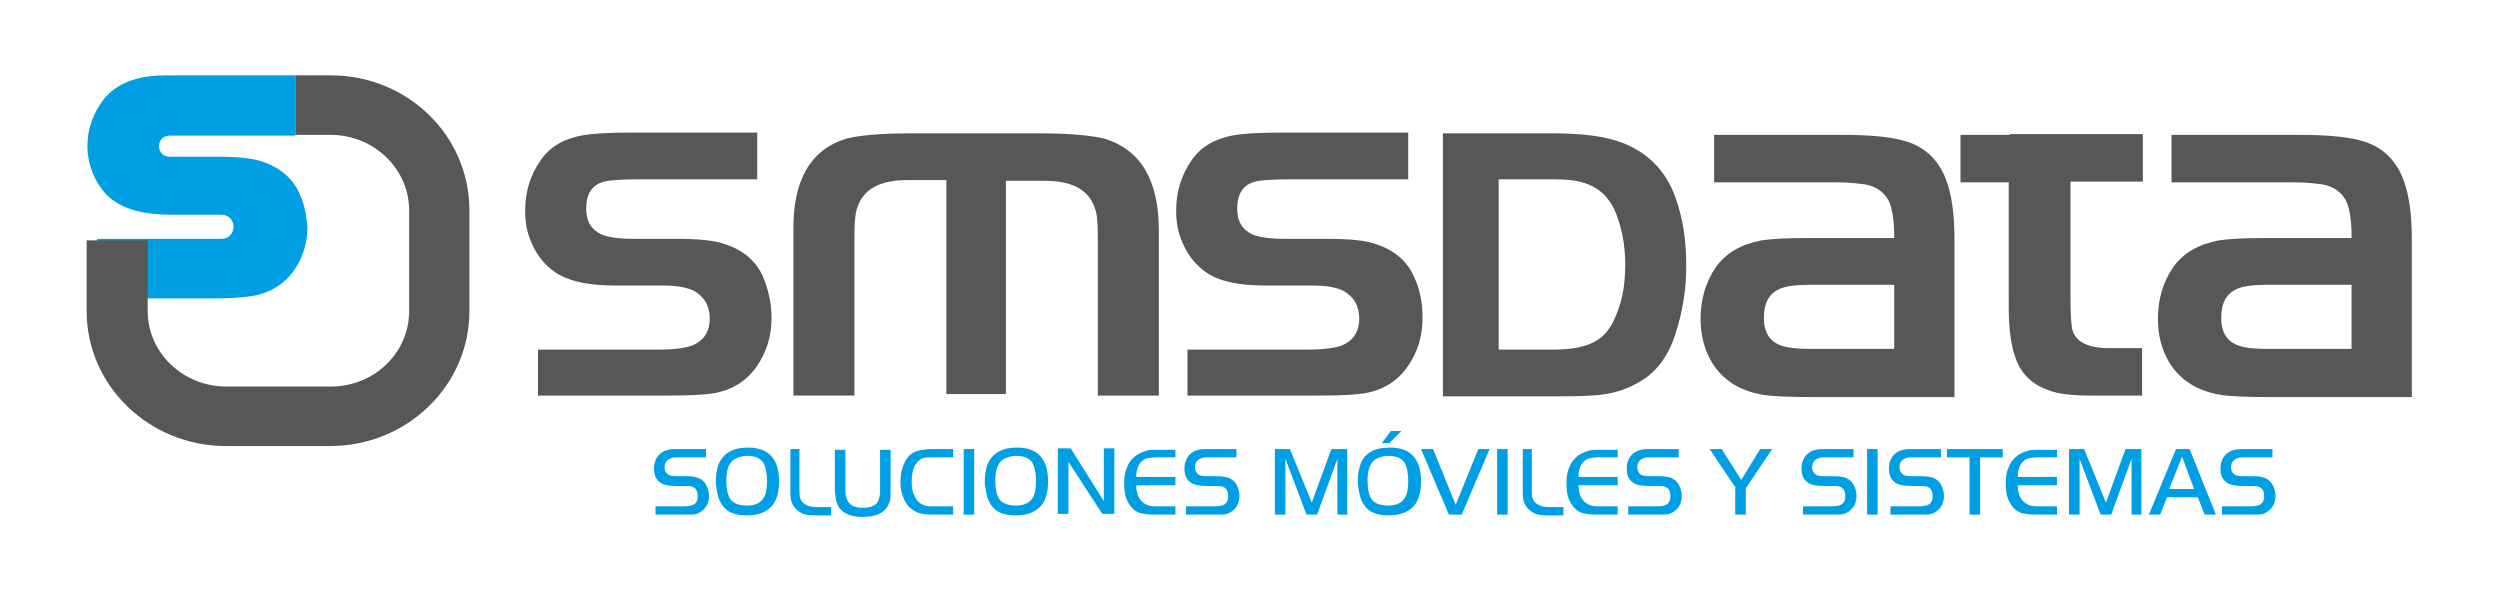 <?xml version="1.0" encoding="utf-8"?>
<!-- Generator: Adobe Illustrator 22.0.0, SVG Export Plug-In . SVG Version: 6.00 Build 0)  -->
<svg version="1.1" id="Capa_1" xmlns="http://www.w3.org/2000/svg" xmlns:xlink="http://www.w3.org/1999/xlink" x="0px" y="0px"
	 viewBox="0 0 331.8 78.4" style="enable-background:new 0 0 331.8 78.4;" xml:space="preserve">
<style type="text/css">
	.st0{fill:#575756;}
	.st1{fill:#009FE3;}
</style>
<g>
	<g>
		<path class="st0" d="M71.4,52.6v-6.2h15.9c2.6,0,4.3-0.3,5.1-0.8c1.2-0.7,1.8-1.8,1.8-3.3c0-1.7-0.7-2.9-2.1-3.7
			c-0.8-0.4-2.1-0.7-3.9-0.7h-6.5c-4,0-6.8-0.7-8.6-2.2c-1.1-0.9-2-2.1-2.6-3.6c-0.6-1.3-0.8-2.7-0.8-4.2c0-2.5,0.7-4.7,2.1-6.7
			c1.4-2,3.6-3.1,6.7-3.4c1-0.1,2.6-0.2,4.7-0.2h17.3v6.2H84.9c-2.3,0-3.9,0.1-4.7,0.3c-1.6,0.4-2.4,1.6-2.4,3.6
			c0,1.7,0.7,2.8,2,3.4c0.9,0.4,2.4,0.6,4.4,0.6h5.6c2.9,0,5,0.2,6.4,0.7c2.5,0.8,4.2,2.3,5.1,4.4c0.7,1.7,1.1,3.5,1.1,5.4
			c0,2.1-0.5,4-1.5,5.7c-1.4,2.4-3.4,3.8-6.2,4.3c-1.3,0.2-3.3,0.3-6,0.3H71.4z"/>
		<path class="st0" d="M157.6,52.6v-6.2h15.9c2.6,0,4.3-0.3,5.1-0.8c1.2-0.7,1.8-1.8,1.8-3.3c0-1.7-0.7-2.9-2.1-3.7
			c-0.8-0.4-2.1-0.7-3.9-0.7H168c-4,0-6.8-0.7-8.5-2.2c-1.1-0.9-2-2.1-2.6-3.6c-0.6-1.3-0.8-2.7-0.8-4.2c0-2.5,0.7-4.7,2.1-6.7
			c1.4-2,3.6-3.1,6.7-3.4c1-0.1,2.6-0.2,4.7-0.2h17.3v6.2h-15.6c-2.3,0-3.9,0.1-4.7,0.3c-1.6,0.4-2.4,1.6-2.4,3.6
			c0,1.7,0.7,2.8,2,3.4c0.9,0.4,2.4,0.6,4.4,0.6h5.6c2.9,0,5,0.2,6.4,0.7c2.5,0.8,4.2,2.3,5.1,4.4c0.8,1.7,1.1,3.5,1.1,5.4
			c0,2.1-0.5,4-1.5,5.7c-1.4,2.4-3.4,3.8-6.2,4.3c-1.3,0.2-3.3,0.3-6,0.3H157.6z"/>
		<path class="st0" d="M191.5,17.7h14.8c3.7,0,6.6,0.4,8.6,1.1c3.7,1.3,6.2,3.8,7.5,7.5c1,2.8,1.4,5.8,1.4,9c0,3.2-0.5,6.1-1.4,8.9
			c-0.9,2.9-2.4,5-4.5,6.3c-1.9,1.2-4.1,1.9-6.8,2c-1.4,0.1-3,0.1-4.8,0.1h-14.8V17.7z M198.9,23.9v22.5h7.4c3.2,0,5.5-0.7,6.8-2.2
			c0.8-0.9,1.4-2.2,1.9-3.8c0.5-1.6,0.7-3.4,0.7-5.3c0-2.7-0.5-5.1-1.4-7.2c-0.8-1.7-2-2.9-3.7-3.5c-1-0.4-2.4-0.6-4.2-0.6H198.9z"
			/>
		<path class="st0" d="M251.4,31.4c0-2.4-0.3-4.2-1-5.2c-0.7-1-1.9-1.7-3.5-1.8c-0.8-0.1-1.8-0.2-3.1-0.2h-16.3v-6.3h17.1
			c3.8,0,6.7,0.3,8.5,0.9c2.8,0.9,4.6,2.9,5.5,6c0.5,1.7,0.8,4,0.8,7v20.9h-18.7c-3.3,0-5.5-0.1-6.7-0.3c-3.1-0.5-5.4-2-6.8-4.3
			c-1-1.7-1.5-3.6-1.5-5.8c0-2.6,0.7-4.9,2-6.8c1.4-2,3.5-3.1,6.1-3.6c1.4-0.2,3.2-0.3,5.5-0.3H251.4z M251.4,37.8h-11.3
			c-1.8,0-3.1,0.2-3.8,0.5c-1.5,0.6-2.2,1.9-2.2,3.9c0,1.7,0.6,2.8,1.7,3.4c0.9,0.5,2.3,0.7,4.3,0.7h11.3V37.8z"/>
		<path class="st0" d="M266.7,17.8h8.1h9.6v6.3h-9.6v15.8c0,1.8,0.1,3,0.2,3.7c0.4,1.8,2.2,2.7,5.4,2.6h3.9v6.3h-6.8
			c-2.4,0-4.3-0.2-5.6-0.7c-2.3-0.8-3.8-2.3-4.5-4.6c-0.5-1.5-0.8-3.6-0.8-6.3V24.2h-6.4v-6.3H266.7z"/>
		<path class="st0" d="M312.1,31.4c0-2.4-0.3-4.2-1-5.2c-0.7-1-1.9-1.7-3.5-1.8c-0.8-0.1-1.8-0.2-3.1-0.2h-16.3v-6.3h17.1
			c3.8,0,6.7,0.3,8.5,0.9c2.8,0.9,4.6,2.9,5.5,6c0.5,1.7,0.8,4,0.8,7v20.9h-18.7c-3.3,0-5.5-0.1-6.7-0.3c-3.1-0.5-5.4-2-6.8-4.3
			c-1-1.7-1.5-3.6-1.5-5.8c0-2.6,0.7-4.9,2-6.8c1.4-2,3.5-3.1,6.1-3.6c1.4-0.2,3.2-0.3,5.5-0.3H312.1z M312.1,37.8h-11.3
			c-1.8,0-3.1,0.2-3.8,0.5c-1.5,0.6-2.2,1.9-2.2,3.9c0,1.7,0.6,2.8,1.7,3.4c0.9,0.5,2.3,0.7,4.3,0.7h11.3V37.8z"/>
		<path class="st0" d="M146.6,18.4c-1.7-0.4-4.5-0.7-8.4-0.7h-17.5c-4,0-6.8,0.3-8.4,0.7c-4.8,1.5-7.1,5.6-7,12.3v21.8h8.1V31.3
			c0-1.8,0.1-3,0.4-3.8c0.8-2.4,3-3.6,6.6-3.6h5.2v28.4h7.9V24h5.2c3.6,0,5.8,1.2,6.6,3.6c0.3,0.7,0.4,2,0.4,3.8v21.1h8.1V30.6
			C153.8,23.9,151.4,19.9,146.6,18.4z"/>
		<g>
			<path class="st1" d="M39.7,25.6c-0.9-2-2.6-3.4-5-4.2c-1.3-0.4-3.1-0.6-5.6-0.6c0,0-6.4,0-6.6,0c-0.8,0-1.4-0.6-1.4-1.4
				c0-0.8,0.6-1.4,1.4-1.4c0.2,0,16.7,0,16.7,0V10H23.9c-1.7,0-2.9,0-3.8,0.1c-2.9,0.3-5.1,1.4-6.5,3.3c-1.3,1.8-2,3.8-2,6
				c0,1.3,0.3,2.6,0.8,3.8c0.6,1.3,1.4,2.5,2.5,3.3c1.7,1.3,4.2,2,7.8,2c0,0,6.6,0,6.7,0c0.9,0,1.6,0.7,1.6,1.6
				c0,0.9-0.7,1.6-1.6,1.6c-0.2,0-16.5,0-16.5,0v7.9h15.5c2.2,0,3.8-0.1,5-0.3c2.6-0.4,4.7-1.8,6-4c0.9-1.5,1.4-3.3,1.4-5.1
				C40.7,28.7,40.4,27,39.7,25.6z"/>
			<path class="st0" d="M43.9,10h-4.7v7.9h4.7c5.7,0,10.4,4.5,10.4,10v13.4c0,5.5-4.6,10-10.4,10H30c-5.7,0-10.4-4.5-10.4-10v-9.4
				h-8.1v9.4c0,9.9,8.3,17.9,18.5,17.9h13.8c10.2,0,18.5-8,18.5-17.9V27.9C62.3,18,54.1,10,43.9,10z"/>
		</g>
	</g>
	<g>
		<path class="st1" d="M87,68.3v-1.1h3.8c0.6,0,1-0.1,1.2-0.2c0.4-0.2,0.6-0.6,0.6-1.1c0-0.7-0.2-1.1-0.7-1.3
			c-0.2-0.1-0.7-0.1-1.3-0.1h-0.7c-1,0-1.7-0.1-2.2-0.4c-0.6-0.4-0.9-1-0.9-1.9c0-0.6,0.1-1,0.4-1.5c0.3-0.5,0.9-0.9,1.5-1
			c0.3-0.1,0.8-0.1,1.4-0.1h3.6v1.1h-3.6c-0.5,0-0.8,0-1,0.1c-0.6,0.2-0.9,0.6-0.9,1.2c0,0.5,0.2,0.8,0.5,1c0.3,0.2,0.8,0.2,1.4,0.2
			h0.5c0.7,0,1.2,0,1.6,0.1c0.7,0.1,1.2,0.5,1.5,1c0.2,0.4,0.4,0.9,0.4,1.5c0,1-0.4,1.7-1.2,2.2c-0.3,0.2-0.7,0.3-1.2,0.3
			c-0.2,0-0.6,0-1.1,0H87z"/>
		<path class="st1" d="M99.3,59.4c2.7,0,4.1,1.5,4.1,4.5c0,1.6-0.4,2.8-1.2,3.5c-0.8,0.7-1.8,1-3.1,1c-1.5,0-2.6-0.4-3.2-1.3
			c-0.3-0.4-0.6-1-0.7-1.7c-0.1-0.5-0.2-1-0.2-1.5c0-0.7,0.1-1.4,0.3-2.1C95.9,60.2,97.2,59.4,99.3,59.4z M99.2,60.5
			c-0.7,0-1.3,0.2-1.8,0.5c-0.7,0.5-1,1.4-1,2.8c0,1.1,0.2,1.9,0.5,2.4c0.4,0.6,1.2,0.9,2.2,0.9c1.2,0,2-0.4,2.4-1.3
			c0.2-0.5,0.3-1.1,0.3-2c0-1.1-0.2-1.9-0.5-2.4C101,60.9,100.3,60.5,99.2,60.5z"/>
		<path class="st1" d="M104.7,59.6h1.4v5.1c0,0.6,0,1.1,0.1,1.4c0.1,0.4,0.4,0.7,0.8,0.9c0.3,0.2,0.8,0.3,1.4,0.3h1.9v1.1h-2.1
			c-0.8,0-1.5-0.1-1.8-0.3c-0.6-0.3-1.1-0.8-1.3-1.4c-0.2-0.4-0.2-1-0.2-1.8V59.6z"/>
		<path class="st1" d="M112.2,59.6v5.2c0,0.4,0,0.8,0.1,1.1c0.2,1,0.9,1.5,2.2,1.5c1,0,1.7-0.3,2-0.8c0.1-0.2,0.2-0.5,0.3-1
			c0-0.2,0-0.5,0-0.8v-5.1h1.4v5.1c0,0.8,0,1.3-0.1,1.7c-0.2,0.7-0.6,1.3-1.4,1.7c-0.6,0.3-1.4,0.4-2.3,0.4c-0.7,0-1.3-0.1-1.8-0.3
			c-0.5-0.2-0.9-0.5-1.2-0.9c-0.3-0.4-0.4-0.8-0.5-1.4c0-0.2-0.1-0.6-0.1-1.1v-5.2H112.2z"/>
		<path class="st1" d="M126.5,67.2v1.1h-2.7c-0.8,0-1.4-0.1-1.8-0.2c-0.9-0.3-1.6-0.9-2-1.8c-0.3-0.7-0.5-1.4-0.5-2.3
			c0-1,0.2-1.9,0.6-2.7c0.4-0.8,1-1.3,1.8-1.5c0.5-0.1,1.1-0.2,1.8-0.2h2.8v1.1h-2.7c-0.6,0-1,0-1.3,0.1c-0.5,0.2-0.9,0.6-1.2,1.2
			c-0.2,0.6-0.3,1.2-0.3,2c0,1.1,0.3,1.9,0.8,2.5c0.3,0.3,0.6,0.5,1,0.6c0.3,0.1,0.7,0.1,1.2,0.1H126.5z"/>
		<path class="st1" d="M127.9,68.3v-8.7h1.4v8.7H127.9z"/>
		<path class="st1" d="M135,59.4c2.7,0,4.1,1.5,4.1,4.5c0,1.6-0.4,2.8-1.2,3.5c-0.8,0.7-1.8,1-3.1,1c-1.5,0-2.6-0.4-3.2-1.3
			c-0.3-0.4-0.6-1-0.7-1.7c-0.1-0.5-0.2-1-0.2-1.5c0-0.7,0.1-1.4,0.3-2.1C131.6,60.2,132.9,59.4,135,59.4z M134.9,60.5
			c-0.7,0-1.3,0.2-1.8,0.5c-0.7,0.5-1,1.4-1,2.8c0,1.1,0.2,1.9,0.5,2.4c0.4,0.6,1.2,0.9,2.2,0.9c1.2,0,2-0.4,2.4-1.3
			c0.2-0.5,0.3-1.1,0.3-2c0-1.1-0.2-1.9-0.5-2.4C136.7,60.9,136,60.5,134.9,60.5z"/>
		<path class="st1" d="M141.8,61.3v6.9h-1.4v-8.7h1.7l4.4,7v-7h1.4v8.7h-1.6L141.8,61.3z"/>
		<path class="st1" d="M156,59.6v1.1h-2.5c-0.7,0-1.2,0.1-1.5,0.2c-0.8,0.4-1.2,1.2-1.2,2.4h5.2v1.1h-5.2c0,0.6,0.1,1.2,0.4,1.7
			c0.2,0.4,0.6,0.7,1,0.9c0.2,0.1,0.6,0.2,1.2,0.2h2.6v1.1h-2.9c-0.7,0-1.3-0.1-1.8-0.2c-0.8-0.3-1.4-0.9-1.8-1.9
			c-0.2-0.5-0.3-1.2-0.3-2c0-0.9,0.1-1.6,0.4-2.2c0.2-0.6,0.6-1.1,1.1-1.5c0.4-0.3,0.9-0.5,1.5-0.7c0.4-0.1,0.8-0.1,1.3-0.1H156z"/>
		<path class="st1" d="M157.4,68.3v-1.1h3.8c0.6,0,1-0.1,1.2-0.2c0.4-0.2,0.6-0.6,0.6-1.1c0-0.7-0.2-1.1-0.7-1.3
			c-0.2-0.1-0.7-0.1-1.3-0.1h-0.7c-1,0-1.7-0.1-2.2-0.4c-0.6-0.4-0.9-1-0.9-1.9c0-0.6,0.1-1,0.4-1.5c0.3-0.5,0.9-0.9,1.5-1
			c0.3-0.1,0.8-0.1,1.4-0.1h3.6v1.1h-3.6c-0.5,0-0.8,0-1,0.1c-0.6,0.2-0.9,0.6-0.9,1.2c0,0.5,0.2,0.8,0.5,1c0.3,0.2,0.8,0.2,1.4,0.2
			h0.5c0.7,0,1.2,0,1.6,0.1c0.7,0.1,1.2,0.5,1.5,1c0.2,0.4,0.4,0.9,0.4,1.5c0,1-0.4,1.7-1.2,2.2c-0.3,0.2-0.7,0.3-1.2,0.3
			c-0.2,0-0.6,0-1.1,0H157.4z"/>
		<path class="st1" d="M171.2,59.6l2.9,7.1l2.6-7.1h2.1v8.7h-1.3v-7.4l-2.7,7.4h-1.4l-2.8-7.4v7.4h-1.4v-8.7H171.2z"/>
		<path class="st1" d="M184.5,59.4c2.7,0,4.1,1.5,4.1,4.5c0,1.6-0.4,2.8-1.2,3.5c-0.8,0.7-1.8,1-3.1,1c-1.5,0-2.6-0.4-3.2-1.3
			c-0.3-0.4-0.6-1-0.7-1.7c-0.1-0.5-0.2-1-0.2-1.5c0-0.7,0.1-1.4,0.3-2.1C181,60.2,182.3,59.4,184.5,59.4z M184.3,60.5
			c-0.7,0-1.3,0.2-1.8,0.5c-0.7,0.5-1,1.4-1,2.8c0,1.1,0.2,1.9,0.5,2.4c0.4,0.6,1.2,0.9,2.2,0.9c1.2,0,2-0.4,2.4-1.3
			c0.2-0.5,0.3-1.1,0.3-2c0-1.1-0.2-1.9-0.5-2.4C186.1,60.9,185.4,60.5,184.3,60.5z M183.4,58.8l1.2-1.6h1.4l-1.6,1.6H183.4z"/>
		<path class="st1" d="M197.7,59.6l-3.7,8.7h-1.7l-3.7-8.7h1.6l3,7.4l3-7.4H197.7z"/>
		<path class="st1" d="M198.7,68.3v-8.7h1.4v8.7H198.7z"/>
		<path class="st1" d="M201.9,59.6h1.4v5.1c0,0.6,0,1.1,0.1,1.4c0.1,0.4,0.4,0.7,0.8,0.9c0.3,0.2,0.8,0.3,1.4,0.3h1.9v1.1h-2.1
			c-0.8,0-1.5-0.1-1.8-0.3c-0.6-0.3-1.1-0.8-1.3-1.4c-0.2-0.4-0.2-1-0.2-1.8V59.6z"/>
		<path class="st1" d="M214.7,59.6v1.1h-2.5c-0.7,0-1.2,0.1-1.5,0.2c-0.8,0.4-1.2,1.2-1.2,2.4h5.2v1.1h-5.2c0,0.6,0.1,1.2,0.4,1.7
			c0.2,0.4,0.6,0.7,1,0.9c0.2,0.1,0.6,0.2,1.2,0.2h2.6v1.1h-2.9c-0.7,0-1.3-0.1-1.8-0.2c-0.8-0.3-1.4-0.9-1.8-1.9
			c-0.2-0.5-0.3-1.2-0.3-2c0-0.9,0.1-1.6,0.4-2.2c0.2-0.6,0.6-1.1,1.1-1.5c0.4-0.3,0.9-0.5,1.5-0.7c0.4-0.1,0.8-0.1,1.3-0.1H214.7z"
			/>
		<path class="st1" d="M216.1,68.3v-1.1h3.8c0.6,0,1-0.1,1.2-0.2c0.4-0.2,0.6-0.6,0.6-1.1c0-0.7-0.2-1.1-0.7-1.3
			c-0.2-0.1-0.7-0.1-1.3-0.1h-0.7c-1,0-1.7-0.1-2.2-0.4c-0.6-0.4-0.9-1-0.9-1.9c0-0.6,0.1-1,0.4-1.5c0.3-0.5,0.9-0.9,1.5-1
			c0.3-0.1,0.8-0.1,1.4-0.1h3.6v1.1h-3.6c-0.5,0-0.8,0-1,0.1c-0.6,0.2-0.9,0.6-0.9,1.2c0,0.5,0.2,0.8,0.5,1c0.3,0.2,0.8,0.2,1.4,0.2
			h0.5c0.7,0,1.2,0,1.6,0.1c0.7,0.1,1.2,0.5,1.5,1c0.2,0.4,0.4,0.9,0.4,1.5c0,1-0.4,1.7-1.2,2.2c-0.3,0.2-0.7,0.3-1.2,0.3
			c-0.2,0-0.6,0-1.1,0H216.1z"/>
		<path class="st1" d="M230.4,64.8l-3.5-5.2h1.6l2.6,4.1l2.5-4.1h1.6l-3.5,5.2v3.5h-1.4V64.8z"/>
		<path class="st1" d="M239.3,68.3v-1.1h3.8c0.6,0,1-0.1,1.2-0.2c0.4-0.2,0.6-0.6,0.6-1.1c0-0.7-0.2-1.1-0.7-1.3
			c-0.2-0.1-0.7-0.1-1.3-0.1h-0.7c-1,0-1.7-0.1-2.2-0.4c-0.6-0.4-0.9-1-0.9-1.9c0-0.6,0.1-1,0.4-1.5c0.3-0.5,0.9-0.9,1.5-1
			c0.3-0.1,0.8-0.1,1.4-0.1h3.6v1.1h-3.6c-0.5,0-0.8,0-1,0.1c-0.6,0.2-0.9,0.6-0.9,1.2c0,0.5,0.2,0.8,0.5,1c0.3,0.2,0.8,0.2,1.4,0.2
			h0.5c0.7,0,1.2,0,1.6,0.1c0.7,0.1,1.2,0.5,1.5,1c0.2,0.4,0.4,0.9,0.4,1.5c0,1-0.4,1.7-1.2,2.2c-0.3,0.2-0.7,0.3-1.2,0.3
			c-0.2,0-0.6,0-1.1,0H239.3z"/>
		<path class="st1" d="M247.8,68.3v-8.7h1.4v8.7H247.8z"/>
		<path class="st1" d="M250.9,68.3v-1.1h3.8c0.6,0,1-0.1,1.2-0.2c0.4-0.2,0.6-0.6,0.6-1.1c0-0.7-0.2-1.1-0.7-1.3
			c-0.2-0.1-0.7-0.1-1.3-0.1h-0.7c-1,0-1.7-0.1-2.2-0.4c-0.6-0.4-0.9-1-0.9-1.9c0-0.6,0.1-1,0.4-1.5c0.3-0.5,0.9-0.9,1.5-1
			c0.3-0.1,0.8-0.1,1.4-0.1h3.6v1.1h-3.6c-0.5,0-0.8,0-1,0.1c-0.6,0.2-0.9,0.6-0.9,1.2c0,0.5,0.2,0.8,0.5,1c0.3,0.2,0.8,0.2,1.4,0.2
			h0.5c0.7,0,1.2,0,1.6,0.1c0.7,0.1,1.2,0.5,1.5,1c0.2,0.4,0.4,0.9,0.4,1.5c0,1-0.4,1.7-1.2,2.2c-0.3,0.2-0.7,0.3-1.2,0.3
			c-0.2,0-0.6,0-1.1,0H250.9z"/>
		<path class="st1" d="M261.4,60.7h-3v-1.1h7.4v1.1h-3v7.6h-1.4V60.7z"/>
		<path class="st1" d="M273,59.6v1.1h-2.5c-0.7,0-1.2,0.1-1.5,0.2c-0.8,0.4-1.2,1.2-1.2,2.4h5.2v1.1h-5.2c0,0.6,0.1,1.2,0.4,1.7
			c0.2,0.4,0.6,0.7,1,0.9c0.2,0.1,0.6,0.2,1.2,0.2h2.6v1.1h-2.9c-0.7,0-1.3-0.1-1.8-0.2c-0.8-0.3-1.4-0.9-1.8-1.9
			c-0.2-0.5-0.3-1.2-0.3-2c0-0.9,0.1-1.6,0.4-2.2c0.2-0.6,0.6-1.1,1.1-1.5c0.4-0.3,0.9-0.5,1.5-0.7c0.4-0.1,0.8-0.1,1.3-0.1H273z"/>
		<path class="st1" d="M276.6,59.6l2.9,7.1l2.6-7.1h2.1v8.7h-1.3v-7.4l-2.7,7.4h-1.4l-2.8-7.4v7.4h-1.4v-8.7H276.6z"/>
		<path class="st1" d="M285.2,68.3l3.6-8.7h1.8l3.5,8.7h-1.5l-0.9-2.3h-4.1l-0.9,2.3H285.2z M289.6,60.6l-1.7,4.3h3.3L289.6,60.6z"
			/>
		<path class="st1" d="M294.9,68.3v-1.1h3.8c0.6,0,1-0.1,1.2-0.2c0.4-0.2,0.6-0.6,0.6-1.1c0-0.7-0.2-1.1-0.7-1.3
			c-0.2-0.1-0.7-0.1-1.3-0.1h-0.7c-1,0-1.7-0.1-2.2-0.4c-0.6-0.4-0.9-1-0.9-1.9c0-0.6,0.1-1,0.4-1.5c0.3-0.5,0.9-0.9,1.5-1
			c0.3-0.1,0.8-0.1,1.4-0.1h3.6v1.1h-3.6c-0.5,0-0.8,0-1,0.1c-0.6,0.2-0.9,0.6-0.9,1.2c0,0.5,0.2,0.8,0.5,1c0.3,0.2,0.8,0.2,1.4,0.2
			h0.5c0.7,0,1.2,0,1.6,0.1c0.7,0.1,1.2,0.5,1.5,1c0.2,0.4,0.4,0.9,0.4,1.5c0,1-0.4,1.7-1.2,2.2c-0.3,0.2-0.7,0.3-1.2,0.3
			c-0.2,0-0.6,0-1.1,0H294.9z"/>
	</g>
</g>
</svg>

